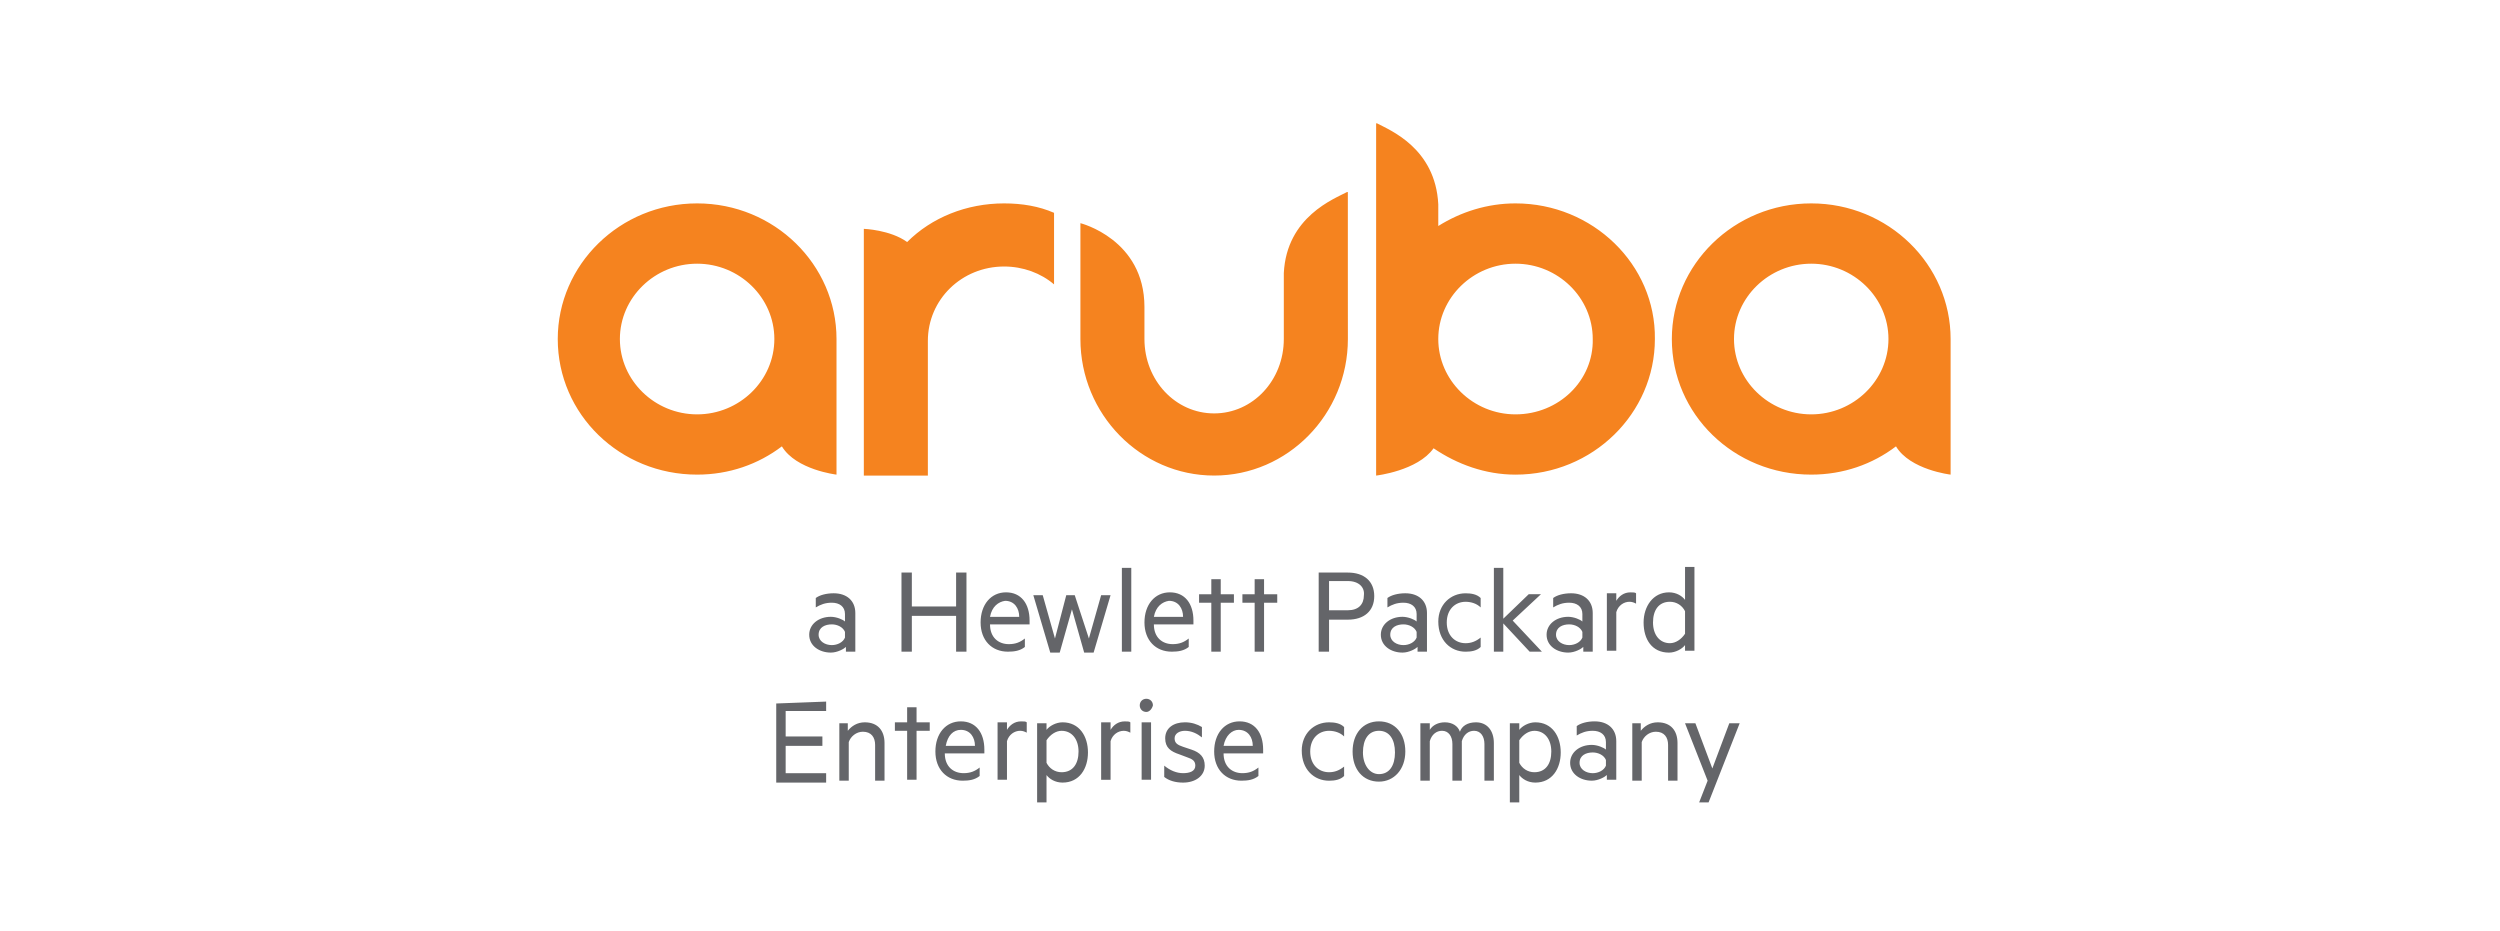 <?xml version="1.0" encoding="utf-8"?>
<!-- Generator: Adobe Illustrator 27.0.0, SVG Export Plug-In . SVG Version: 6.00 Build 0)  -->
<svg version="1.1" id="Layer_1" xmlns="http://www.w3.org/2000/svg" xmlns:xlink="http://www.w3.org/1999/xlink" x="0px" y="0px"
	 viewBox="0 0 180 67" style="enable-background:new 0 0 180 67;" xml:space="preserve">
<style type="text/css">
	.st0{fill:#646569;}
	.st1{fill:#F5831F;}
</style>
<g transform="matrix(1.352,0,0,1.352,1625.585,-856.245)">
	<path class="st0" d="M-1157.357,666.016c0-0.401-0.301-0.602-0.702-0.602c-0.351,0-0.602,0.1-0.853,0.251v-0.502
		c0.201-0.151,0.552-0.251,0.953-0.251c0.702,0,1.153,0.401,1.153,1.053v2.056h-0.501v-0.251c-0.1,0.1-0.451,0.301-0.802,0.301
		c-0.602,0-1.153-0.351-1.153-0.953c0-0.552,0.501-0.953,1.153-0.953c0.301,0,0.652,0.15,0.752,0.251L-1157.357,666.016
		L-1157.357,666.016z M-1157.357,666.969c-0.1-0.251-0.401-0.401-0.702-0.401c-0.351,0-0.702,0.15-0.702,0.552
		c0,0.351,0.351,0.552,0.702,0.552c0.301,0,0.602-0.15,0.702-0.401V666.969L-1157.357,666.969z M-1150.887,663.809v4.213h-0.552
		v-1.906h-2.357v1.906h-0.552v-4.213h0.552v1.805h2.357v-1.805H-1150.887z M-1149.633,666.568c0,0.702,0.451,1.053,1.003,1.053
		c0.351,0,0.602-0.1,0.853-0.301v0.451c-0.251,0.201-0.552,0.251-0.903,0.251c-0.853,0-1.454-0.602-1.454-1.555
		s0.552-1.605,1.354-1.605s1.254,0.602,1.254,1.505v0.201L-1149.633,666.568L-1149.633,666.568z M-1149.633,666.167h1.555
		c0-0.451-0.251-0.853-0.752-0.853C-1149.182,665.364-1149.533,665.615-1149.633,666.167z M-1144.367,667.32l0.652-2.307h0.502
		l-0.903,3.059h-0.502l-0.652-2.307l-0.652,2.307h-0.502l-0.903-3.059h0.501l0.652,2.307l0.602-2.307h0.451L-1144.367,667.32
		L-1144.367,667.32z M-1142.11,668.022h-0.501v-4.464h0.501V668.022z M-1140.907,666.568c0,0.702,0.451,1.053,1.003,1.053
		c0.351,0,0.602-0.1,0.853-0.301v0.451c-0.251,0.201-0.552,0.251-0.903,0.251c-0.853,0-1.454-0.602-1.454-1.555
		s0.552-1.605,1.354-1.605s1.254,0.602,1.254,1.505v0.201L-1140.907,666.568L-1140.907,666.568z M-1140.907,666.167h1.555
		c0-0.451-0.251-0.853-0.752-0.853C-1140.455,665.364-1140.806,665.615-1140.907,666.167z M-1137.346,668.022h-0.502v-2.608h-0.652
		v-0.451h0.652v-0.802h0.502v0.802h0.702v0.451h-0.702V668.022z M-1135.039,668.022h-0.501v-2.608h-0.652v-0.451h0.652v-0.802h0.501
		v0.802h0.702v0.451h-0.702V668.022z M-1131.578,666.317v1.705h-0.552v-4.213h1.555c0.853,0,1.404,0.451,1.404,1.254
		c0,0.802-0.552,1.254-1.404,1.254H-1131.578z M-1130.575,664.261h-1.003v1.555h1.003c0.552,0,0.853-0.301,0.853-0.802
		C-1129.672,664.612-1129.973,664.261-1130.575,664.261z M-1126.914,666.016c0-0.401-0.301-0.602-0.702-0.602
		c-0.351,0-0.602,0.1-0.853,0.251v-0.502c0.201-0.151,0.552-0.251,0.953-0.251c0.702,0,1.153,0.401,1.153,1.053v2.056h-0.502v-0.251
		c-0.1,0.1-0.451,0.301-0.802,0.301c-0.602,0-1.153-0.351-1.153-0.953c0-0.552,0.502-0.953,1.153-0.953
		c0.301,0,0.652,0.15,0.752,0.251L-1126.914,666.016L-1126.914,666.016z M-1126.914,666.969c-0.1-0.251-0.401-0.401-0.702-0.401
		c-0.351,0-0.702,0.15-0.702,0.552c0,0.351,0.351,0.552,0.702,0.552c0.301,0,0.602-0.15,0.702-0.401V666.969L-1126.914,666.969z
		 M-1124.306,664.913c0.301,0,0.602,0.05,0.802,0.251v0.502c-0.201-0.201-0.501-0.301-0.802-0.301c-0.552,0-1.003,0.401-1.003,1.103
		s0.451,1.103,1.003,1.103c0.301,0,0.552-0.1,0.802-0.301v0.502c-0.201,0.201-0.501,0.251-0.802,0.251
		c-0.802,0-1.454-0.602-1.454-1.605C-1125.76,665.515-1125.108,664.913-1124.306,664.913z M-1120.243,668.022h-0.652l-1.404-1.505
		v1.505h-0.501v-4.464h0.501v2.708l1.354-1.304h0.652l-1.505,1.404L-1120.243,668.022L-1120.243,668.022z M-1118.087,666.016
		c0-0.401-0.301-0.602-0.702-0.602c-0.351,0-0.602,0.1-0.853,0.251v-0.502c0.201-0.151,0.552-0.251,0.953-0.251
		c0.702,0,1.153,0.401,1.153,1.053v2.056h-0.502v-0.251c-0.1,0.1-0.451,0.301-0.802,0.301c-0.602,0-1.153-0.351-1.153-0.953
		c0-0.552,0.502-0.953,1.153-0.953c0.301,0,0.652,0.15,0.752,0.251L-1118.087,666.016L-1118.087,666.016z M-1118.087,666.969
		c-0.1-0.251-0.401-0.401-0.702-0.401c-0.351,0-0.702,0.15-0.702,0.552c0,0.351,0.351,0.552,0.702,0.552
		c0.301,0,0.602-0.15,0.702-0.401V666.969L-1118.087,666.969z M-1115.228,665.464c-0.1-0.05-0.201-0.1-0.351-0.1
		c-0.301,0-0.602,0.201-0.702,0.552v2.056h-0.502v-3.059h0.502v0.401c0.15-0.251,0.401-0.451,0.752-0.451c0.15,0,0.251,0,0.301,0.05
		V665.464z M-1112.62,667.671c-0.15,0.201-0.502,0.401-0.853,0.401c-0.903,0-1.354-0.702-1.354-1.605
		c0-0.853,0.502-1.605,1.354-1.605c0.401,0,0.702,0.201,0.853,0.401v-1.755h0.501v4.464h-0.501V667.671L-1112.62,667.671z
		 M-1112.62,665.866c-0.15-0.301-0.451-0.502-0.803-0.502c-0.602,0-0.903,0.451-0.903,1.103s0.351,1.103,0.903,1.103
		c0.301,0,0.602-0.201,0.803-0.502V665.866L-1112.62,665.866z M-1158.36,670.68v0.502h-2.156v1.354h1.956v0.502h-1.956v1.454h2.156
		v0.502h-2.658v-4.213L-1158.36,670.68z M-1157.708,671.834h0.501v0.401c0.201-0.251,0.502-0.451,0.903-0.451
		c0.702,0,1.053,0.451,1.053,1.103v2.006h-0.501v-1.906c0-0.401-0.201-0.702-0.652-0.702c-0.351,0-0.652,0.251-0.752,0.552v2.056
		h-0.502v-3.059L-1157.708,671.834L-1157.708,671.834z M-1153.545,674.843h-0.502v-2.608h-0.652v-0.451h0.652v-0.802h0.502v0.802
		h0.702v0.451h-0.702V674.843z M-1152.041,673.439c0,0.702,0.451,1.053,1.003,1.053c0.351,0,0.602-0.1,0.853-0.301v0.451
		c-0.251,0.201-0.552,0.251-0.903,0.251c-0.853,0-1.454-0.602-1.454-1.555s0.552-1.605,1.354-1.605s1.254,0.602,1.254,1.505v0.201
		L-1152.041,673.439L-1152.041,673.439z M-1151.99,673.038h1.555c0-0.451-0.251-0.853-0.752-0.853
		C-1151.589,672.185-1151.89,672.486-1151.99,673.038z M-1147.677,672.335c-0.1-0.05-0.201-0.1-0.351-0.1
		c-0.301,0-0.602,0.201-0.702,0.552v2.056h-0.501v-3.059h0.501v0.401c0.15-0.251,0.401-0.451,0.752-0.451c0.15,0,0.251,0,0.301,0.05
		V672.335z M-1146.624,676.047h-0.501v-4.213h0.501v0.351c0.15-0.201,0.502-0.401,0.853-0.401c0.903,0,1.354,0.752,1.354,1.605
		c0,0.853-0.451,1.605-1.354,1.605c-0.401,0-0.702-0.201-0.853-0.401V676.047L-1146.624,676.047z M-1146.624,673.94
		c0.15,0.301,0.451,0.502,0.802,0.502c0.602,0,0.903-0.451,0.903-1.103s-0.351-1.103-0.903-1.103c-0.301,0-0.602,0.201-0.802,0.502
		V673.94L-1146.624,673.94z M-1142.16,672.336c-0.1-0.05-0.201-0.1-0.351-0.1c-0.301,0-0.602,0.201-0.702,0.552v2.056h-0.502v-3.059
		h0.502v0.401c0.15-0.251,0.401-0.451,0.752-0.451c0.15,0,0.251,0,0.301,0.05V672.336z M-1141.308,671.232
		c-0.201,0-0.351-0.15-0.351-0.351s0.15-0.351,0.351-0.351s0.351,0.151,0.351,0.351
		C-1141.007,671.082-1141.157,671.232-1141.308,671.232z M-1141.057,674.843h-0.502v-3.059h0.502V674.843z M-1140.355,674.091
		c0.301,0.251,0.652,0.401,1.003,0.401c0.351,0,0.652-0.1,0.652-0.401c0-0.251-0.15-0.351-0.451-0.451l-0.401-0.151
		c-0.451-0.15-0.752-0.351-0.752-0.853c0-0.552,0.451-0.853,1.053-0.853c0.351,0,0.652,0.1,0.903,0.251v0.552
		c-0.251-0.201-0.552-0.351-0.903-0.351c-0.301,0-0.552,0.15-0.552,0.401c0,0.251,0.15,0.351,0.451,0.451l0.451,0.151
		c0.451,0.15,0.702,0.401,0.702,0.853c0,0.552-0.501,0.903-1.153,0.903c-0.401,0-0.752-0.1-1.003-0.301V674.091L-1140.355,674.091z
		 M-1137.195,673.439c0,0.702,0.451,1.053,1.003,1.053c0.351,0,0.602-0.1,0.853-0.301v0.451c-0.251,0.201-0.552,0.251-0.903,0.251
		c-0.853,0-1.454-0.602-1.454-1.555s0.552-1.605,1.354-1.605s1.254,0.602,1.254,1.505v0.201L-1137.195,673.439L-1137.195,673.439z
		 M-1137.195,673.038h1.555c0-0.451-0.251-0.853-0.752-0.853C-1136.744,672.185-1137.095,672.486-1137.195,673.038z
		 M-1131.578,671.784c0.301,0,0.602,0.05,0.802,0.251v0.502c-0.201-0.201-0.502-0.301-0.802-0.301c-0.552,0-1.003,0.401-1.003,1.103
		s0.451,1.103,1.003,1.103c0.301,0,0.552-0.1,0.802-0.301v0.502c-0.201,0.201-0.502,0.251-0.802,0.251
		c-0.802,0-1.454-0.602-1.454-1.605C-1133.032,672.386-1132.38,671.784-1131.578,671.784z M-1128.92,674.943
		c-0.853,0-1.404-0.652-1.404-1.605s0.552-1.605,1.404-1.605c0.853,0,1.404,0.652,1.404,1.605S-1128.118,674.943-1128.92,674.943z
		 M-1128.92,672.235c-0.552,0-0.853,0.451-0.853,1.154c0,0.652,0.351,1.154,0.853,1.154c0.552,0,0.853-0.451,0.853-1.154
		C-1128.067,672.687-1128.368,672.235-1128.92,672.235z M-1123.754,671.784c0.602,0,0.953,0.451,0.953,1.103v2.006h-0.502v-1.956
		c0-0.401-0.201-0.702-0.552-0.702c-0.301,0-0.552,0.201-0.652,0.552v2.106h-0.502v-1.956c0-0.401-0.201-0.702-0.552-0.702
		c-0.301,0-0.552,0.201-0.652,0.552v2.106h-0.501v-3.059h0.501v0.351c0.15-0.251,0.451-0.401,0.802-0.401
		c0.401,0,0.702,0.201,0.802,0.502C-1124.506,671.984-1124.206,671.784-1123.754,671.784L-1123.754,671.784z M-1121.447,676.047
		h-0.502v-4.213h0.502v0.351c0.15-0.201,0.501-0.401,0.853-0.401c0.903,0,1.354,0.752,1.354,1.605c0,0.853-0.451,1.605-1.354,1.605
		c-0.401,0-0.702-0.201-0.853-0.401V676.047L-1121.447,676.047z M-1121.447,673.94c0.15,0.301,0.451,0.502,0.802,0.502
		c0.602,0,0.903-0.451,0.903-1.103s-0.351-1.103-0.903-1.103c-0.301,0-0.602,0.201-0.802,0.502V673.94L-1121.447,673.94z
		 M-1116.833,672.837c0-0.401-0.301-0.602-0.702-0.602c-0.351,0-0.602,0.1-0.853,0.251v-0.502c0.201-0.15,0.552-0.251,0.953-0.251
		c0.702,0,1.153,0.401,1.153,1.053v2.056h-0.502v-0.251c-0.1,0.1-0.451,0.301-0.802,0.301c-0.602,0-1.153-0.351-1.153-0.953
		c0-0.552,0.502-0.953,1.153-0.953c0.301,0,0.652,0.151,0.752,0.251L-1116.833,672.837L-1116.833,672.837z M-1116.833,673.79
		c-0.1-0.251-0.401-0.401-0.702-0.401c-0.351,0-0.702,0.151-0.702,0.552c0,0.351,0.351,0.552,0.702,0.552
		c0.301,0,0.602-0.151,0.702-0.401V673.79L-1116.833,673.79z M-1115.479,671.834h0.502v0.401c0.201-0.251,0.501-0.451,0.903-0.451
		c0.702,0,1.053,0.451,1.053,1.103v2.006h-0.502v-1.906c0-0.401-0.201-0.702-0.652-0.702c-0.351,0-0.652,0.251-0.752,0.552v2.056
		h-0.502v-3.059L-1115.479,671.834L-1115.479,671.834z M-1111.868,676.047l0.451-1.154l-1.204-3.059h0.552l0.903,2.407l0.903-2.407
		h0.552l-1.655,4.213H-1111.868z"/>
	<path class="st1" d="M-1130.575,651.371L-1130.575,651.371c0,4.012-3.21,7.272-7.122,7.272s-7.122-3.26-7.122-7.272v-6.169
		c0,0,3.41,0.853,3.41,4.464v1.705c0,2.207,1.655,3.962,3.711,3.962c2.056,0,3.711-1.755,3.711-3.962v-3.561v0.05
		c0.15-3.009,2.708-3.962,3.36-4.313h0.05v4.213L-1130.575,651.371L-1130.575,651.371z M-1148.881,644.149
		c0.953,0,1.856,0.151,2.658,0.502v3.812c-0.702-0.602-1.655-0.953-2.658-0.953c-2.257,0-4.062,1.755-4.062,3.962v7.172h-3.41
		v-13.14c0,0,1.404,0.05,2.307,0.702C-1152.743,644.902-1150.887,644.149-1148.881,644.149 M-1165.231,655.384
		c-2.257,0-4.113-1.806-4.113-4.012c0-2.207,1.856-4.012,4.113-4.012c2.257,0,4.113,1.805,4.113,4.012
		C-1161.118,653.578-1162.974,655.384-1165.231,655.384 M-1165.231,644.149c-4.113,0-7.422,3.26-7.422,7.222
		c0,4.012,3.31,7.222,7.422,7.222c1.705,0,3.26-0.552,4.514-1.505c0.752,1.254,2.909,1.505,2.909,1.505v-7.222
		C-1157.808,647.409-1161.119,644.149-1165.231,644.149 M-1105.9,655.384c-2.257,0-4.113-1.806-4.113-4.012
		c0-2.207,1.856-4.012,4.113-4.012c2.257,0,4.113,1.805,4.113,4.012C-1101.787,653.578-1103.643,655.384-1105.9,655.384
		 M-1105.9,644.149c-4.113,0-7.423,3.26-7.423,7.222c0,4.012,3.31,7.222,7.423,7.222c1.705,0,3.26-0.552,4.514-1.505
		c0.752,1.254,2.909,1.505,2.909,1.505v-7.222C-1098.477,647.409-1101.787,644.149-1105.9,644.149 M-1121.648,655.384
		c-2.257,0-4.113-1.806-4.113-4.012c0-2.207,1.856-4.012,4.113-4.012c2.257,0,4.113,1.805,4.113,4.012
		C-1117.485,653.578-1119.341,655.384-1121.648,655.384 M-1121.648,644.149c-1.505,0-2.909,0.451-4.113,1.204V644.2
		c-0.15-3.009-2.608-3.962-3.26-4.313h-0.05v18.757c0,0,2.207-0.251,3.059-1.454c1.254,0.853,2.758,1.404,4.364,1.404
		c4.113,0,7.422-3.26,7.422-7.222C-1114.175,647.409-1117.535,644.149-1121.648,644.149"/>
</g>
</svg>

